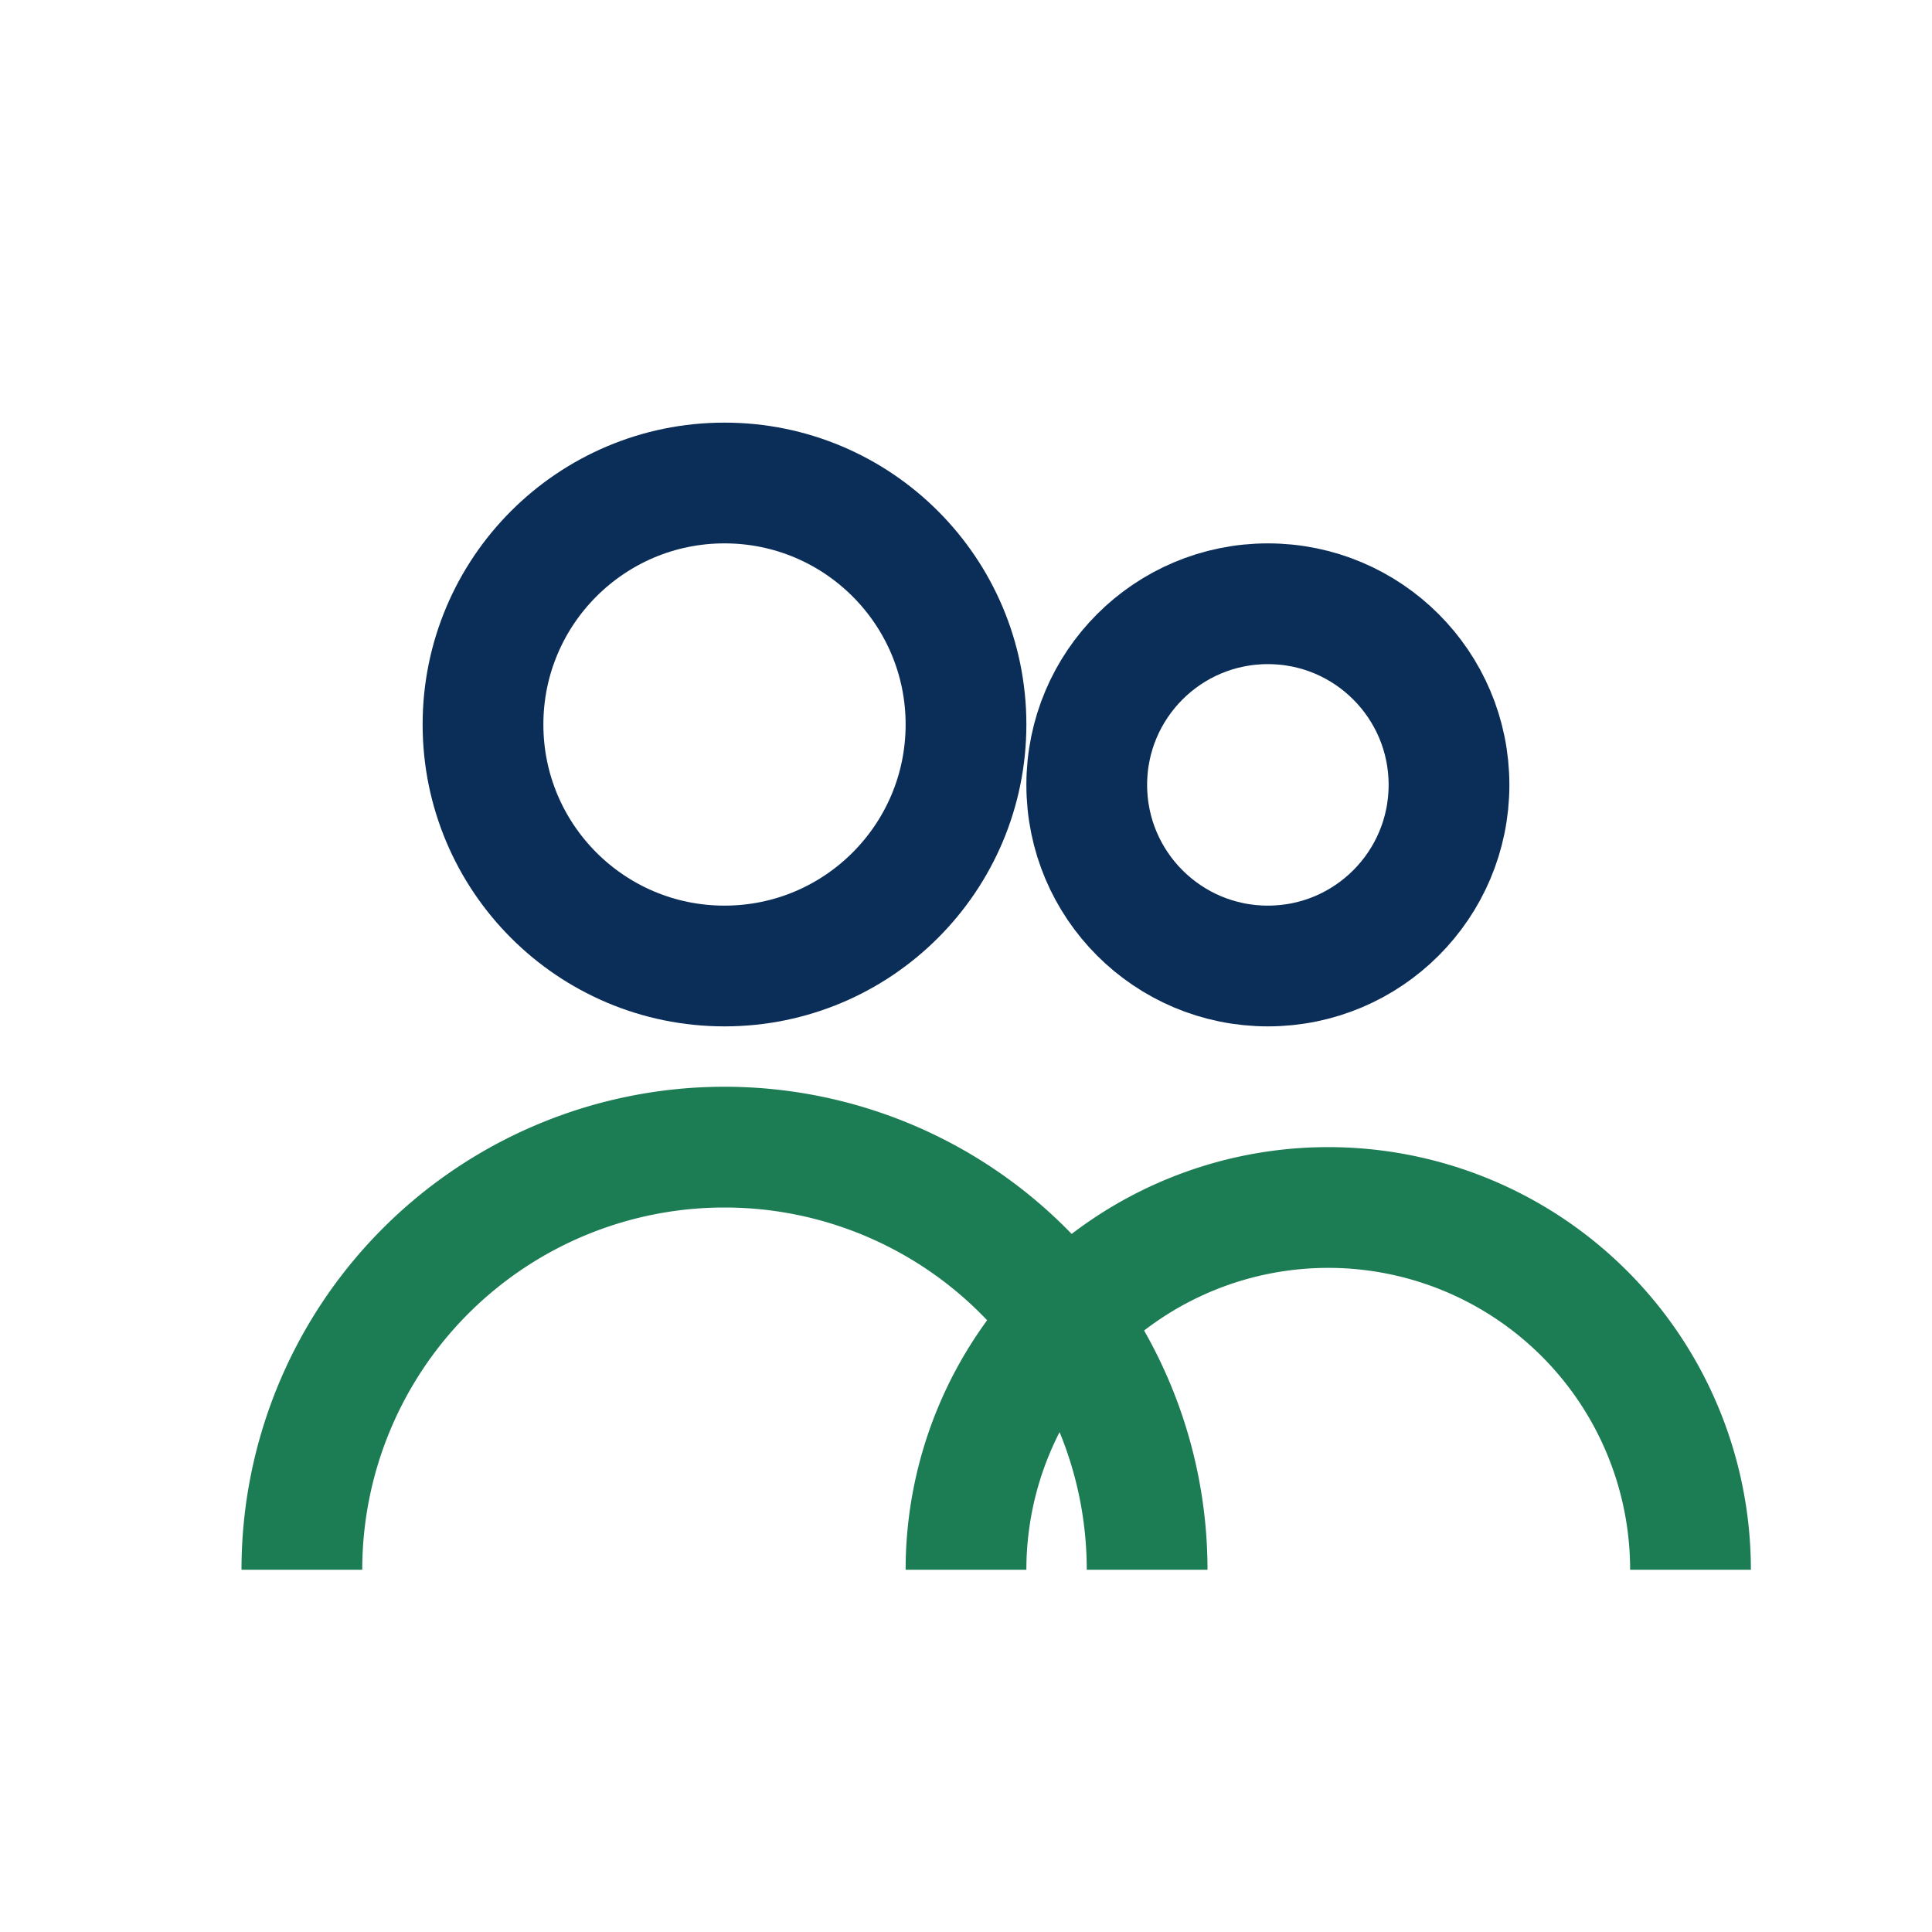 <?xml version="1.0" encoding="UTF-8"?>
<svg xmlns="http://www.w3.org/2000/svg" width="32" height="32" viewBox="0 0 32 32"><circle cx="12" cy="12" r="4" fill="none" stroke="#0B2E59" stroke-width="2"/><circle cx="21" cy="13" r="3" fill="none" stroke="#0B2E59" stroke-width="2"/><path d="M5 26a7 7 0 0 1 14 0" fill="none" stroke="#1C7C54" stroke-width="2"/><path d="M16 26a6 6 0 0 1 12 0" fill="none" stroke="#1C7C54" stroke-width="2"/></svg>